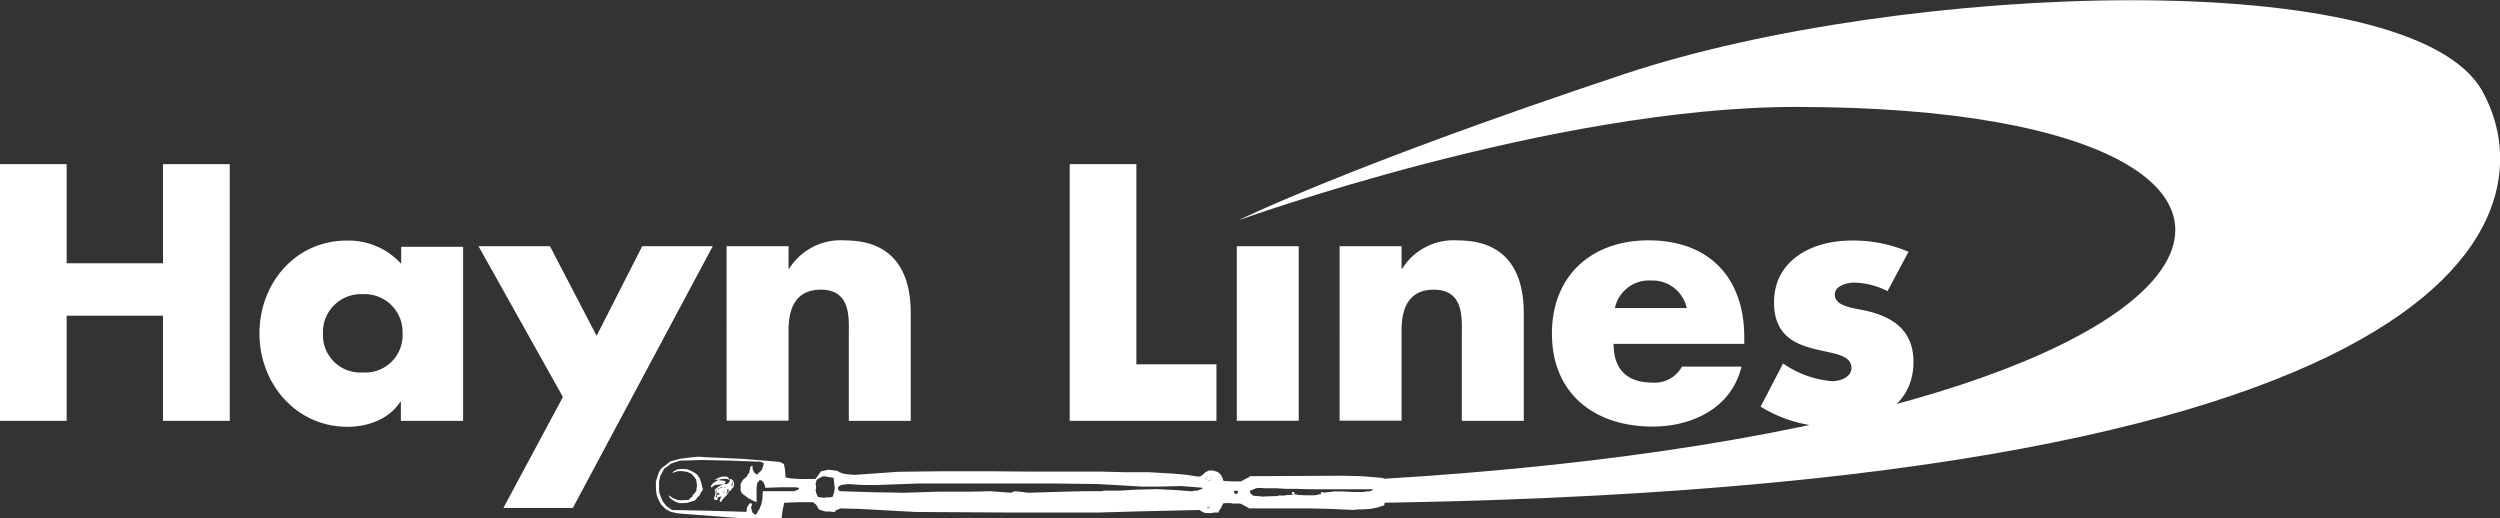 <?xml version="1.0" standalone="no"?>
<!DOCTYPE svg PUBLIC "-//W3C//DTD SVG 1.1//EN" "http://www.w3.org/Graphics/SVG/1.1/DTD/svg11.dtd">
<svg xmlns="http://www.w3.org/2000/svg" id="Layer_1" data-name="Layer 1" viewBox="0 0 322.87 66.96" width="322.87" height="66.96"><rect x="0" y="0" width="322.87" height="66.96" fill="#333333" stroke="none"/><defs><style>.cls-1,.cls-2{fill:#fff;}.cls-2{fill-rule:evenodd;}</style></defs><polygon class="cls-1" points="21.05 34 21.05 21.2 29.67 21.2 29.67 54.35 21.05 54.35 21.05 40.77 8.61 40.77 8.61 54.35 0 54.35 0 21.2 8.61 21.2 8.61 34 21.05 34"/><path class="cls-1" d="M76.06-43.51h-8V-46H68c-1.41,2.24-4.17,3.26-6.82,3.26-6.68,0-11.38-5.59-11.38-12.05s4.61-12,11.3-12a9.18,9.18,0,0,1,7,3v-2.2h8v22.55M58-54.76a4.82,4.82,0,0,0,5.14,5,4.81,4.81,0,0,0,5.14-5,4.9,4.9,0,0,0-5.14-5.11A4.91,4.91,0,0,0,58-54.76Z" transform="translate(-16.29 97.86)"/><polygon class="cls-1" points="61.8 31.8 71.03 31.8 77.05 43.37 82.94 31.8 92.05 31.8 73.98 65.6 65.01 65.6 72.7 51.27 61.8 31.8"/><path class="cls-1" d="M118.13-63.16h.08a7.84,7.84,0,0,1,7.22-3.65c6.06,0,8.48,3.82,8.48,9.36v13.94h-8v-11c0-2.16.36-5.94-3.6-5.94-3.26,0-4.18,2.42-4.18,5.22v11.7h-8V-66.06h8Z" transform="translate(-16.29 97.86)"/><polygon class="cls-1" points="146.76 47.05 157.1 47.05 157.1 54.35 138.15 54.35 138.15 21.2 146.76 21.2 146.76 47.05"/><rect class="cls-1" x="159.73" y="31.8" width="8" height="22.54"/><path class="cls-1" d="M197.3-63.16h.08a7.82,7.82,0,0,1,7.21-3.65c6.07,0,8.49,3.82,8.49,9.36v13.94h-8v-11c0-2.16.35-5.94-3.61-5.94-3.25,0-4.17,2.42-4.17,5.22v11.7h-8V-66.06h8Z" transform="translate(-16.29 97.86)"/><path class="cls-1" d="M241.52-53.45H224.68c0,3.26,1.71,5,5,5a4,4,0,0,0,3.83-2.06h7.69c-1.27,5.32-6.33,7.74-11.48,7.74-7.47,0-13-4.22-13-12,0-7.52,5.14-12.05,12.48-12.05,7.83,0,12.36,4.83,12.36,12.53v.83m-7.43-4.61a4.51,4.51,0,0,0-4.53-3.56,4.51,4.51,0,0,0-4.75,3.56Z" transform="translate(-16.29 97.86)"/><path class="cls-1" d="M260.06-60.26a9.91,9.91,0,0,0-4.31-1.1c-.92,0-2.5.4-2.5,1.54,0,1.54,2.5,1.76,3.6,2,3.74.75,6.56,2.51,6.56,6.69,0,5.93-5.41,8.39-10.64,8.39a17.48,17.48,0,0,1-9.1-2.6l2.9-5.58a12.94,12.94,0,0,0,6.33,2.29c1,0,2.5-.49,2.5-1.72,0-1.76-2.5-1.84-5-2.5s-5-1.89-5-5.94c0-5.53,5-8,9.94-8a18,18,0,0,1,7.43,1.45Z" transform="translate(-16.29 97.86)"/><path class="cls-2" d="M195-36.08l-.33-.07-2.47-.21-2.52-.06-12,.06v.07l-1.12.6h-1.2l-1-.06h-.06l-.13-.4-.13-.27-.21-.27-.19-.12v-.07l-.67-.21h-.54l-.46.21-.33.33-.13.06-.07.13h-.2l-.13.07-1.66-.26-1.61-.14-3.25-.19h-3.26l-2.73-.07h-8.78L143.89-37H138.1l-5.79.07-5.71.4-.74-.07-.6-.07-.53-.19-.33-.21h-.07l-1.06-.13-.87.2h-.06l-.74,1h-2.06l-.93-.06-.87-.13v-.08l-.06-.86-.14-.8-.53-.26-.6-.07L112-38.61l-4.45-.2-1-.07-.87.07-1.59.2-1.2.33-.87.66-.39.33-.27.48L101-35.69v.87l.07.8.27.73.33.59.6.6.27.14.39.2.87.2,7.78.6,2.8.06.66-.06h2.2V-31l.13-1,.2-.93h.07l1.66-.07h2l.4.33.13.21.2.33v.06l.86.27h.54l.66.07.13-.14V-32h.2l.4-.2,2.46.06,2.53.14,2.33.13,2.46.13,11.91.07h11.7l4.47-.13,8.58-.2v.06l.66.34h.94l.13-.07h.66l.13-.33.21-.27.13-.33.19-.27h.07l2.06-.06v.06l1.2.67h7.79l2.65.06,3,.14.54-.07h.59l1.07-.07.93-.19.86-.27v-.07l.2-1.12v-1.07Zm-75.51,1.26-.06.13-.14.13h-.2v.07l-.26.07h-4l-.06.4v.47l-.15.79-.26.66-.19.27-.15.33-.13.07h-.06v.07l-.33-.27-.14-.33-.07-.4.14-.4-.07-.07-.2-.06-.06.06-.33.47-.07.6h-.14l-4.72-.14L103-32v-.07l-.39-.26-.27-.2-.47-.6-.33-.8-.13-.46v-1.27l.13-.67.27-.52.26-.47.47-.34.4-.32.6-.2.6-.2h.73l1.93-.07,3.59.07,3.52.13h.54l.47.2-.07.39-.14.4-.26.34-.2.14-.13.19H114l-.25-.19-.14-.21-.13-.33v-.34l-.07-.06-.07.06-.13.07-.07.4-.06.13v.21l-.21.26-.12.26-.48.41-.33.53v.86l.14.34.06.07.34.26.46.34.47.26L114-33v-.66L114-34v-.8l.06-.6.28-.4.06-.07.26.07.21.2.13.27.13.4v.07l2-.07H119l.46.07Zm4.53.53-.2.6-.53.07h-.47v.07l-.93-.14v-.06l-.2-.47-.07-.34.07-.26v-.13l-.07-.4.07-.27.07-.27.19-.13.47-.27.27-.07.4.07.86.14.07.67.07.66Zm47.23-.33-.33.13h-.47v.07H170l-1.66-.14-2.74-.13-2.66.07-2.12.13h-2.07v.07h-2.59l-2.46.06-4.59.14L148-34.36l-.67-.06-.47.2-2.66-.2-2.65.06h-4.2l-4.26.14-4.12-.07-4.12-.13-.2-.07-.07-.07-.07-.26.07-.2.33-.2.47-.07.53-.06.66.06,1.33.07h1.53l5.53-.2h17.36l5.72.07,5.65.33h2.41l2.72-.07,2.66.21.07.06.06.07Zm1.19,2.33h-.26v-.07h.33l.07.07Zm.2-3.53h-.26l-.2-.07L172-36v-.19l.33-.21.2.06.14.07.06.34Zm3.53,1.46-.06.27h-.2V-34l-.21-.2-.06-.27.34-.07.19.07Zm17.43-.2-.13.07-.33.13h-.47l-.4.07-2.59-.07h-1.2l-1.07.14-.06.07.2.06h.2V-34h-.2V-34h-.8l-.4.07-.26.07h-1.4L183.41-34h-.07l-.53.07h-.47v.07h-1v.07l-2.12.06-.4-.06h-.27l-.47-.07-.33-.33-.07-.34.81-.33h2.58l1.47.07h1.4l1.46.06h8.11l.27.13Z" transform="translate(-16.29 97.86)"/><polyline class="cls-2" points="156.47 61.91 156.41 61.58 156.27 61.5 156.07 61.44 155.74 61.65 155.74 61.84 155.87 61.97 156.07 62.04 156.33 62.04 156.47 61.91"/><polyline class="cls-2" points="171.17 63.77 171.24 63.77 171.04 63.71 171.11 63.64 171.04 63.64 170.64 63.58 170.58 63.71 170.64 63.84 170.71 63.84 171.17 63.77"/><path class="cls-1" d="M336.93-86c-9-16.55-75-14.22-110.76-2.33s-49.94,18.92-49.94,18.92,40.53-14.65,72-14.64c81.17,0,64.42,45.08-72.3,48.86l-.19.71.24-.05.19.07v.13l-.06.27h-.2V-34l-.21-.2,0-.08-.38,1.45C334.23-32,346-69.47,336.93-86ZM193.58-34.56l-.13.07-.33.13h-.47l-.4.07-2.59-.07h-1.2l-1.07.14h-.06l-.4-.07-.06.14.06.13H187V-34h-.27l-.4.07-.26.07h-1.4L183.41-34V-34l.06-.2v-.07l-.13-.07-.2.07v.14l.2.19-.53.07h-.47v.07h-1v.07l-2.12.06-.4-.06h-.27l-.47-.07-.33-.33-.07-.34.81-.33.52-.06.67.06h1.39l1.47.07h1.4l1.46.06h8.11l.27.13Z" transform="translate(-16.29 97.86)"/><polyline class="cls-2" points="90.75 63.24 90.48 63.64 90.28 64.04 90.08 64.17 89.95 64.37 89.68 64.64 89.21 64.77 88.81 64.9 88.28 64.97 87.75 64.97 87.22 64.77 86.89 64.57 86.55 64.31 86.35 63.97 86.83 64.31 87.42 64.57 88.08 64.64 88.88 64.57 88.95 64.57 89.21 64.31 89.48 64.11 89.48 63.97 89.48 63.9 89.55 63.9 89.68 63.77 89.88 63.5 89.95 63.5 90.02 62.71 89.95 61.97 89.68 61.58 89.42 61.3 89.42 61.24 88.75 60.91 88.16 60.84 87.48 60.84 86.89 61.05 86.89 60.98 87.48 60.64 88.16 60.58 88.81 60.64 89.55 60.98 90.02 61.3 90.35 61.78 90.55 62.38 90.75 63.24"/><polyline class="cls-2" points="89.42 61.24 89.42 61.3 89.68 61.58 89.95 61.97 90.02 62.71 89.95 63.5 89.88 63.5 89.68 63.77 89.55 63.9 89.48 63.9 89.48 63.97 89.48 64.11 89.21 64.31 88.95 64.57 88.88 64.57 88.08 64.64 87.42 64.57 86.83 64.31 86.35 63.97 86.55 64.31 86.89 64.57 87.22 64.77 87.75 64.97 88.28 64.97 88.81 64.9 89.21 64.77 89.68 64.64 89.95 64.37 90.08 64.17 90.28 64.04 90.48 63.64 90.75 63.24 90.55 62.38 90.35 61.78 90.02 61.3 89.55 60.98 88.81 60.64 88.16 60.58 87.48 60.64 86.89 60.98 86.89 61.05 87.48 60.84 88.16 60.84 88.75 60.91 89.42 61.24"/><path class="cls-1" d="M108.69-34.4h0s-.1,0-.1-.12,0-.07.06-.11l0,0a.68.68,0,0,1,.11-.12.61.61,0,0,1,.17-.15l0,0,.12-.09.15-.08.09-.05a1.57,1.57,0,0,1,.23-.09l.12-.05.14,0,0,0s0,0,0,0l0,0a0,0,0,0,1,0,0l-.06,0-.23,0a1.07,1.07,0,0,0-.44,0l-.23,0h0a1.35,1.35,0,0,0-.36.14.66.66,0,0,0-.15.14l-.08.08-.12-.06v-.1a1,1,0,0,1,.29-.4l.08-.06.1-.07.09-.06.27-.15,0,0,.29-.12a2.53,2.53,0,0,1,.35-.09l.2,0a1.67,1.67,0,0,1,.32,0l.08,0a.72.72,0,0,1,.51.44.6.6,0,0,1,0,.54.76.76,0,0,1-.11.14.83.83,0,0,1-.16.12.77.77,0,0,1-.19.08L110-35l-.13,0-.25.06-.15,0-.24.09a1.74,1.74,0,0,0-.37.21l0,0a.63.63,0,0,1-.12.1Zm.59-1.41.25,0a1.1,1.1,0,0,1,.26.06l.12,0,0,0,.05,0a.22.22,0,0,1,0,.22.27.27,0,0,1-.13.14l-.16.07-.12,0a1,1,0,0,0-.21.09l-.09,0h0l.1,0,.18-.05.25-.06.12,0,.22,0,.15-.07a.41.41,0,0,0,.12-.09l.08-.1a.41.41,0,0,0,0-.39.54.54,0,0,0-.38-.32l-.08,0a1.2,1.2,0,0,0-.27,0l-.16,0a2,2,0,0,0-.34.1l-.28.11,0,0a2,2,0,0,0-.25.14l-.1,0-.06.05.16,0,0,0,.25,0A1,1,0,0,1,109.28-35.81Z" transform="translate(-16.29 97.86)"/><path class="cls-1" d="M108.58-33.38h-.09v-.16a2.31,2.31,0,0,0,.16-.46,1,1,0,0,0,0-.46l0,0,0,0a.44.44,0,0,1,.17-.14l.14-.1.07.07,0-.08h0l0,0h.07a.12.12,0,0,1,.07.07.65.65,0,0,1,0,.2v0h0a.76.76,0,0,0,0-.15v0a.5.5,0,0,1,0-.17.13.13,0,0,1,.1-.1l.07,0h.07l.1,0h.09l0,.11s0,0,0,0v.06s0,0,0,.06a1,1,0,0,0,0,.17.88.88,0,0,0,0,.16.68.68,0,0,1,0,.14v0l0,.06a.09.09,0,0,1,0,0,1.62,1.62,0,0,1,0,.2v.06a.14.14,0,0,1-.08.09l-.09,0,0,0,0,0-.1.05-.14,0h0l0,0a.36.36,0,0,1-.15.06l-.08.05,0,0h0l0,0,0,0A.15.15,0,0,1,108.58-33.38Zm.24-1.08a1.19,1.19,0,0,1,0,.5,1.9,1.9,0,0,1-.09.29l.06,0a.19.19,0,0,0,.1,0h0v0s0,0,0,0,0,0,0-.07a.48.48,0,0,1,0-.14c0-.06.09-.09.12-.1l.06,0h0a.09.09,0,0,1,.11,0l0,0v0a.31.31,0,0,1,0,.17l0,0h0s0,0,0,0,0-.12,0-.18v0a.64.64,0,0,0,0-.07v0s0-.08,0-.13,0-.11,0-.16,0-.11,0-.16v-.06h0l0,0v.15a.9.9,0,0,1,0,.23v0h0l-.08,0,0,0-.1,0-.11,0v-.29s0,0,0-.07l-.1.07Z" transform="translate(-16.29 97.86)"/><path class="cls-1" d="M109.36-33.06l-.06,0a.12.12,0,0,1-.07-.07c0-.07,0-.19.21-.55v0a1.81,1.81,0,0,1,.19-.25,2.09,2.09,0,0,0,.14-.17,1.23,1.23,0,0,0,.19-.31l0-.12a1,1,0,0,0,0-.18,1,1,0,0,0,0-.29v-.08l.08,0h.06l.12,0,.13-.08h0l0,0,.07-.08h0a.1.1,0,0,1,.1,0s.07,0,.07.11a1.53,1.53,0,0,1-.25.92s0,0,0,0l0,0,0,0-.08,0,.07.05a3,3,0,0,1-.39.46l-.07.07a3.13,3.13,0,0,0-.31.33l0,0a.54.54,0,0,0-.07.13v0a.24.24,0,0,1-.12.16Zm.86-1.92a1.11,1.11,0,0,1,0,.26,1.17,1.17,0,0,1,0,.2.56.56,0,0,0,0,.12,1.39,1.39,0,0,1-.21.37l0,.05a2.89,2.89,0,0,0,.35-.41h0l.08.06-.07-.07s0,0,0,0l0-.08a1.19,1.19,0,0,0,.09-.15h-.16v-.12h0a.55.55,0,0,0,0-.18Zm.22.23h0a1.8,1.8,0,0,0,.1-.4h0v0a.15.15,0,0,1,0,.07A.87.87,0,0,1,110.44-34.75Z" transform="translate(-16.29 97.86)"/><path class="cls-1" d="M110.53-34.45l0,0-.13,0v0l.06-.14a.94.94,0,0,0,.06-.15.59.59,0,0,0,.05-.19.59.59,0,0,0,0-.13s0-.07,0-.1v0a.47.47,0,0,1,0-.12.31.31,0,0,1,0-.08.32.32,0,0,0,0-.09v-.12h0s0,0,0-.06a.45.45,0,0,0,0-.11l0-.06V-36l.11,0h0a.47.47,0,0,1,.14.08h0a.74.74,0,0,1,.25.36.92.92,0,0,1-.1.67l0,0a.13.13,0,0,1-.13.09,1.43,1.43,0,0,1-.25.34Zm.21-1v.09a.19.19,0,0,1,0,.08s0,.07,0,.11,0,.07,0,.1l.09,0a.7.7,0,0,0,.07-.52.54.54,0,0,0-.1-.18v0l0,.07a.33.33,0,0,1,.05.15l0,.24Z" transform="translate(-16.29 97.86)"/><path class="cls-1" d="M109.41-33.79v-.15c0-.18.06-.36.09-.53s0-.18,0-.26a.45.45,0,0,1,.19-.31.42.42,0,0,1,.25,0h0s.11,0,.12.13a1,1,0,0,1,0,.52.69.69,0,0,1-.05.13l0,.07v0l0,0,0,.07a.17.17,0,0,1-.11.06h0a.12.12,0,0,1,0,.1.79.79,0,0,1-.21.1Zm.31-.83,0,.18a2.58,2.58,0,0,0-.06.37h0v0a.9.9,0,0,0,.06-.22v0l0,0,.11,0h.06l0,0s0,0,0-.06l0,0h-.24v-.11Zm.22-.28a.18.18,0,0,0-.11,0,.28.28,0,0,0-.1.18s0,.05,0,.08a.19.19,0,0,1,0-.08s0,0,0-.06,0,0,0-.06H110v.05a.2.2,0,0,1,0,.07.76.76,0,0,0,0-.21Z" transform="translate(-16.29 97.86)"/></svg>